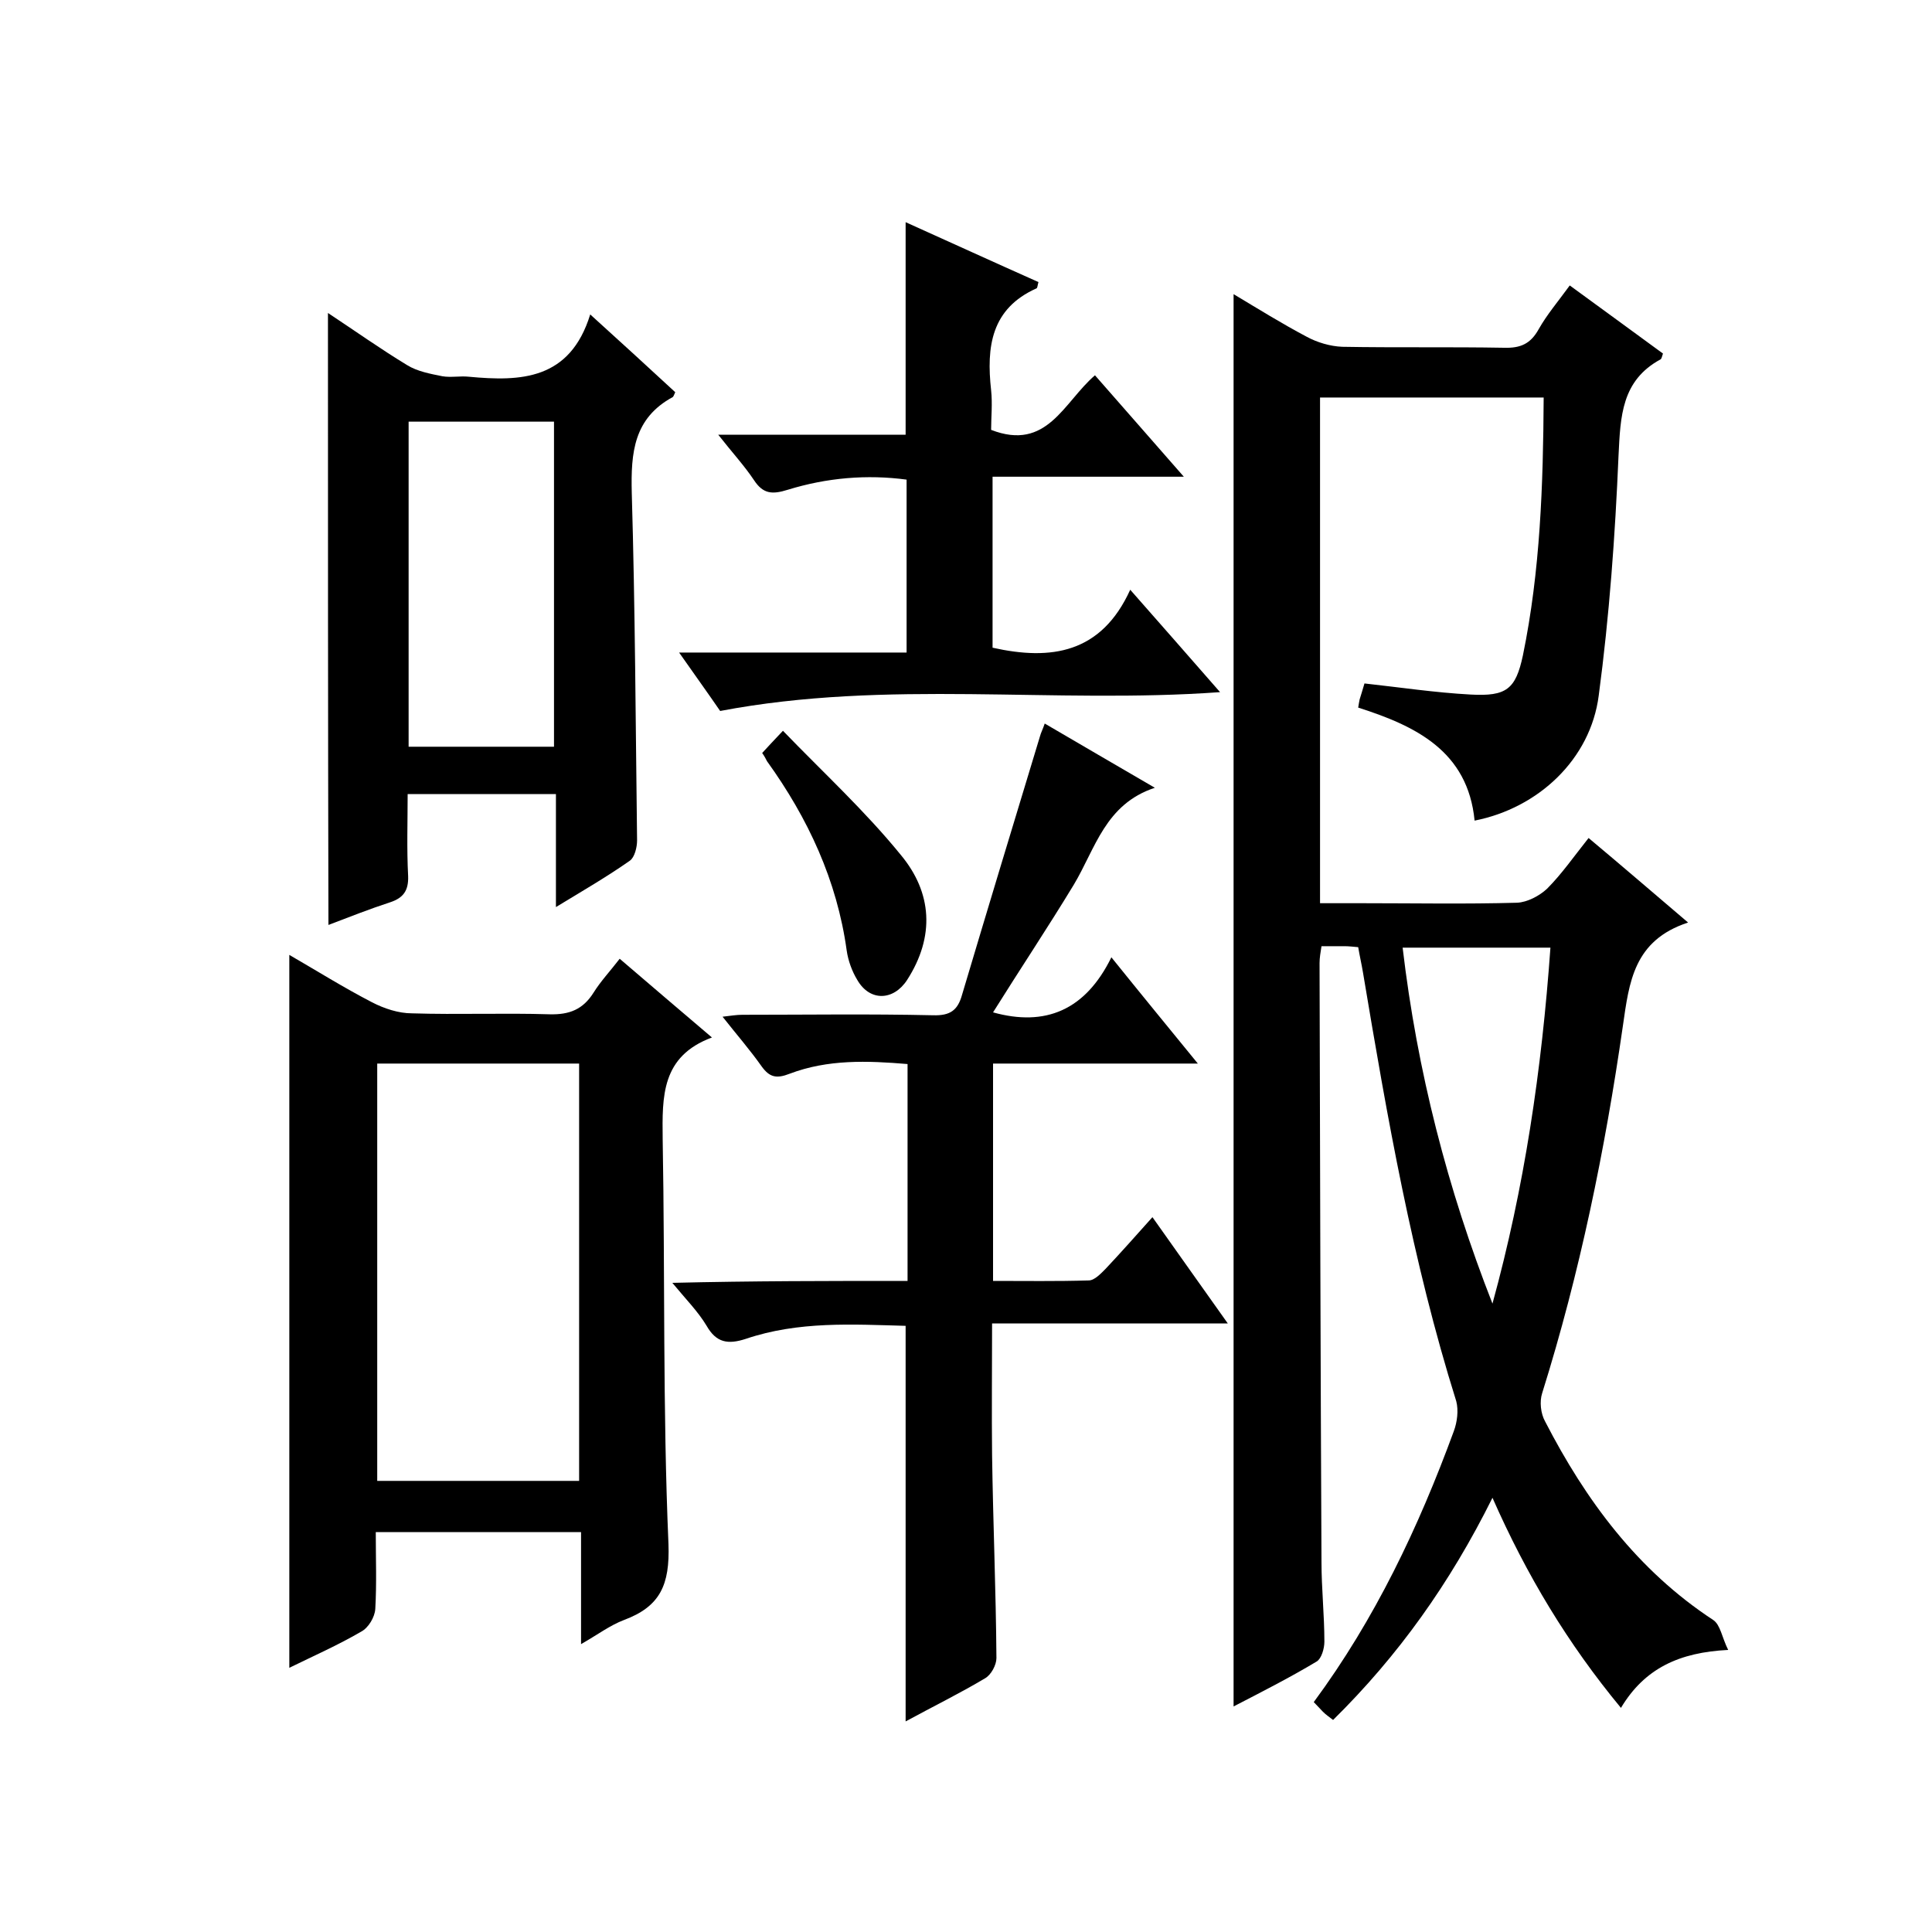<svg enable-background="new 0 0 400 400" viewBox="0 0 400 400" xmlns="http://www.w3.org/2000/svg"><path d="m349.5 191c-11.3 3.7-12.2 12.4-13.5 21.4-3.7 25.7-8.9 51.1-16.7 76-.6 1.8-.3 4.3.6 5.9 8.4 16.3 19.1 30.8 34.8 41.1 1.5 1 1.8 3.6 3.1 6.2-10.1.5-17.3 3.8-22.2 12-11-13.3-19.5-27.4-26.6-43.5-8.8 17.7-19.5 32.7-33 46-.9-.7-1.5-1.1-2.1-1.7s-1.1-1.2-1.9-2c12.7-17.2 21.7-36.2 29-56.1.7-1.9 1-4.3.5-6.2-9.1-29-14.3-58.8-19.3-88.7-.3-1.8-.7-3.5-1-5.3-1.1-.1-2-.2-2.8-.2-1.5 0-3 0-4.8 0-.2 1.3-.4 2.4-.4 3.5.1 41.3.2 82.7.4 124 0 5.5.6 11 .6 16.5 0 1.4-.6 3.5-1.6 4.1-5.5 3.3-11.2 6.2-17.2 9.3 0-97.7 0-194.7 0-292.4 5 3 10 6.1 15.1 8.8 2.2 1.2 4.9 2 7.4 2.1 11.2.2 22.3 0 33.5.2 3.4.1 5.5-.8 7.2-3.9 1.7-3 4-5.7 6.4-9 6.6 4.8 13 9.5 19.3 14.1-.2.6-.3 1.1-.5 1.2-8.1 4.4-8.3 11.8-8.7 19.9-.7 16.6-1.9 33.2-4.1 49.7-1.7 13.2-12.5 23.3-25.7 25.9-1.4-14.4-12.2-19.6-24.1-23.4.1-.7.2-1.2.3-1.7.3-1 .6-1.9 1-3.3 7.3.8 14.6 1.9 22 2.3s9.3-1.1 10.8-8.1c3.6-17.5 4.2-35.3 4.3-53.4-15.6 0-30.8 0-46.3 0v104.7h8.8c10.7 0 21.3.2 32-.1 2.1-.1 4.6-1.4 6.2-2.9 3-3 5.5-6.6 8.6-10.5 6.7 5.6 13.2 11.2 20.6 17.5zm-28.5 5.2c-10.5 0-20.4 0-30.6 0 3 25.5 9.3 50 18.6 73.7 6.6-24 10.2-48.4 12-73.7z"/><path d="m59.9 197.7c5.7 3.3 11.3 6.8 17.1 9.8 2.5 1.3 5.5 2.3 8.3 2.3 9.5.3 19-.1 28.5.2 4.1.1 6.9-1 9.1-4.5 1.5-2.4 3.4-4.4 5.4-7 6.3 5.4 12.4 10.6 19.1 16.3-10.5 3.9-10.3 12.2-10.2 21 .5 28 0 56 1.2 83.9.3 8.4-1.7 12.9-9.2 15.7-2.9 1.1-5.4 3-8.9 5 0-8.2 0-15.6 0-23.2-14.3 0-28.1 0-42.5 0 0 5.4.2 10.7-.1 15.9-.1 1.7-1.4 3.9-2.9 4.7-4.8 2.8-9.8 5-14.9 7.5 0-49.4 0-98.3 0-147.6zm18.2 22.5v86.4h41.8c0-29 0-57.6 0-86.4-14 0-27.7 0-41.8 0z"/><path d="m187.9 265.2c0-15.5 0-29.9 0-44.9-8.3-.7-16.5-1-24.4 2-2.8 1.1-4.2.7-5.8-1.5-2.4-3.4-5.1-6.5-8.1-10.3 1.7-.2 2.9-.4 4.1-.4 13.2 0 26.3-.2 39.5.1 3.5.1 5.1-1 6-4.3 5.3-17.8 10.7-35.6 16.1-53.4.2-.8.6-1.5 1-2.7 7.4 4.3 14.5 8.5 22.8 13.3-10.3 3.4-12.3 12.6-16.8 20.1-5.4 8.9-11.2 17.6-16.7 26.4 10.8 3 19.1-.4 24.5-11.4 6.2 7.7 11.7 14.4 17.9 22-14.7 0-28.4 0-42.4 0v45c6.6 0 13.2.1 19.8-.1 1.2 0 2.5-1.4 3.5-2.4 3.2-3.4 6.3-6.9 9.7-10.7 5.2 7.3 10.1 14.3 15.6 22-16.4 0-32.3 0-48.8 0 0 9.5-.1 18.4 0 27.3.2 14 .8 28 .9 42 0 1.4-1.1 3.5-2.4 4.2-5.2 3.1-10.7 5.8-16.4 8.9 0-27.4 0-54.4 0-81.9-11-.3-22.2-1-33.1 2.7-3.7 1.2-6.1.8-8.1-2.7-1.8-3-4.3-5.5-7.1-8.9 16.6-.4 32.4-.4 48.7-.4z"/><path d="m67.9 64.8c5.6 3.7 10.8 7.4 16.4 10.8 2.1 1.3 4.8 1.8 7.3 2.3 1.8.3 3.7-.1 5.5.1 10.7 1 20.9.7 25.1-12.9 6.5 5.9 12.1 11 17.6 16.1-.2.4-.3.8-.5 1-8.1 4.4-8.7 11.5-8.5 19.8.7 24 .8 48 1.1 72 0 1.4-.5 3.5-1.5 4.2-4.7 3.3-9.7 6.2-15.3 9.6 0-8.3 0-15.7 0-23.4-10.3 0-20.2 0-30.7 0 0 5.7-.2 11.3.1 17 .1 3-1 4.5-3.7 5.4-4.3 1.4-8.6 3.1-12.8 4.7-.1-42.5-.1-84.2-.1-126.7zm16.7 89.8h30.1c0-22.6 0-44.9 0-67.3-10.1 0-20 0-30.1 0z"/><path d="m149.1 147.2c-2.4-3.5-5.2-7.4-8.5-12.1h47.1c0-12.2 0-23.8 0-35.8-8.2-1.1-16.5-.4-24.6 2.1-3.2 1-5.1.9-7-2-2-3-4.5-5.7-7.4-9.4h38.8c0-14.9 0-29.2 0-44 9.1 4.1 18.3 8.3 27.5 12.4-.2.7-.2 1.2-.4 1.3-9.4 4.2-10.4 12.1-9.4 21.1.3 2.8 0 5.6 0 8.2 11.6 4.5 15-5.7 21.5-11.3 6 6.8 11.8 13.5 18.4 21-13.7 0-26.5 0-39.6 0v35.4c12.1 2.7 22.5 1.2 28.5-12 6.6 7.5 12.4 14.1 18.6 21.2-34.5 2.5-68.8-2.7-103.5 3.9z"/><path d="m157.8 155.9c1.2-1.3 2.3-2.5 4.3-4.6 8.3 8.6 17 16.6 24.4 25.7 6.5 7.8 7.1 16.9 1.3 25.9-2.8 4.3-7.7 4.5-10.3 0-1.1-1.8-1.9-4-2.2-6.1-2-14.5-8-27.4-16.5-39.2-.2-.4-.5-1-1-1.7z"/></svg>